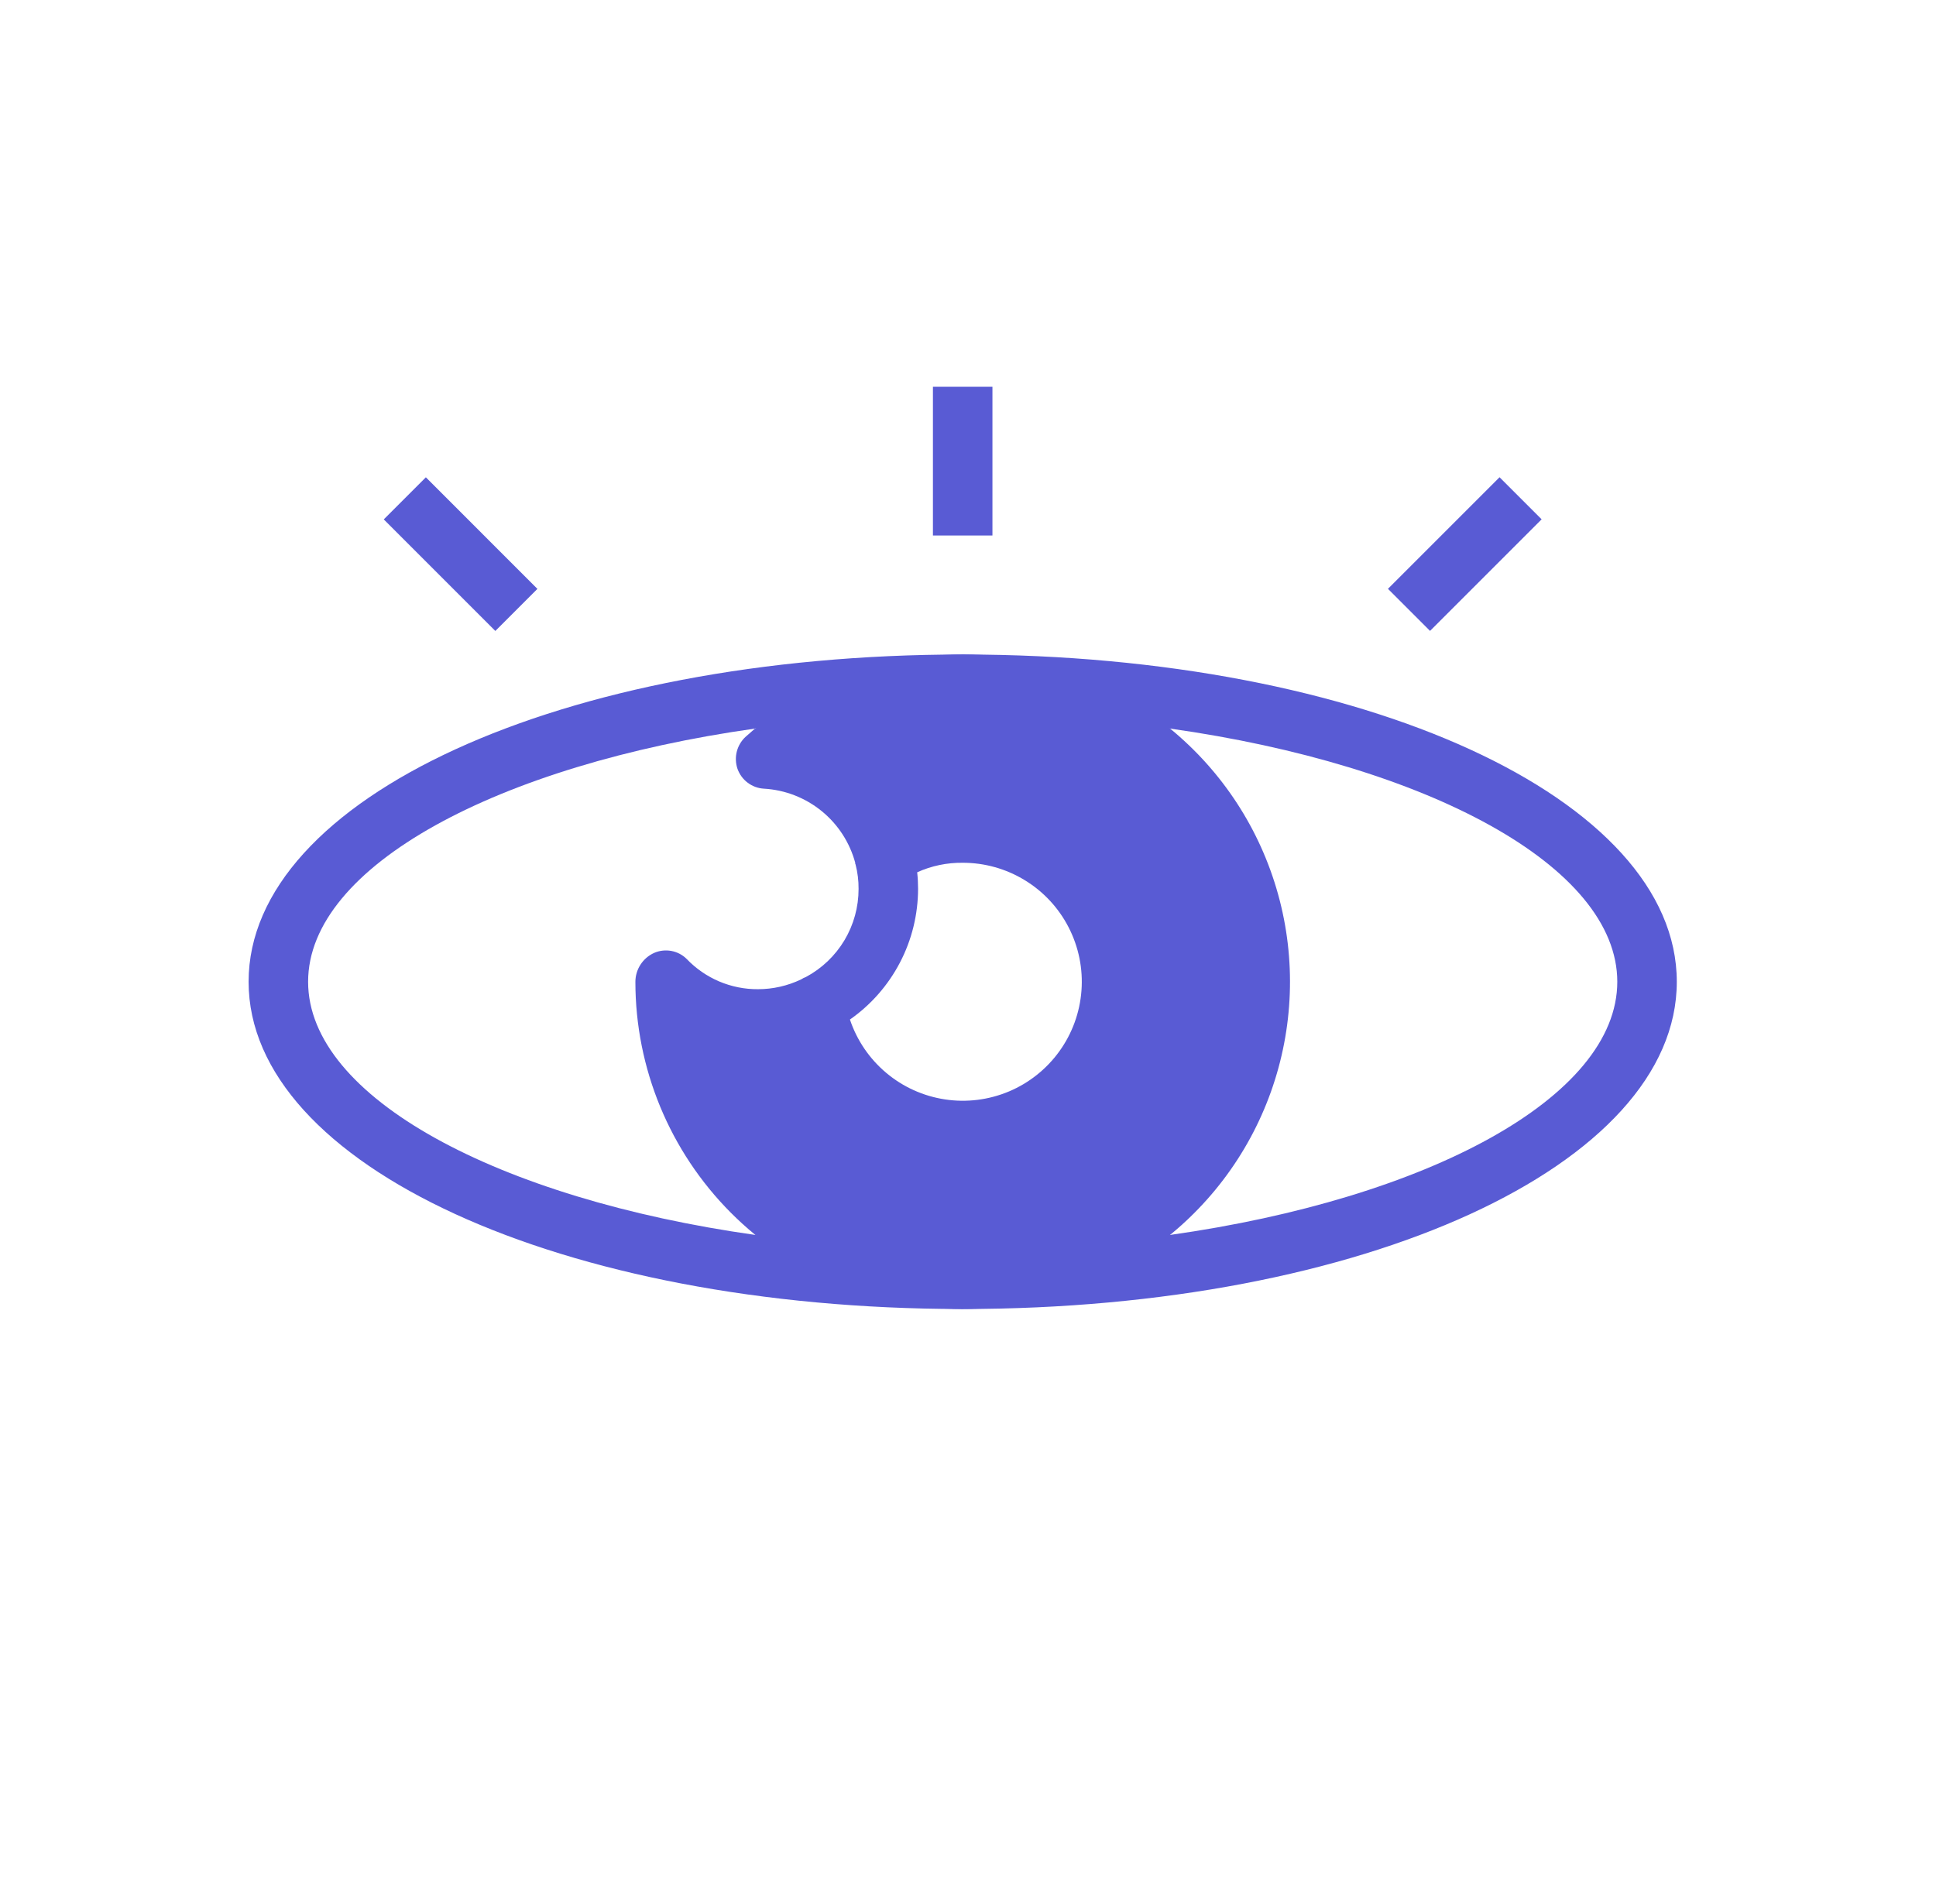 <svg width="61" height="60" viewBox="0 0 61 60" fill="none" xmlns="http://www.w3.org/2000/svg">
<path d="M30.37 20.625H30.333C17.714 20.625 7.833 25.153 7.833 30.938C7.833 36.712 17.695 41.241 30.296 41.25H30.333C42.952 41.25 52.833 36.722 52.833 30.938C52.833 25.163 42.971 20.634 30.37 20.625ZM36.867 38.916C34.703 39.225 32.519 39.379 30.333 39.375C28.147 39.379 25.963 39.225 23.799 38.916C15.699 37.772 9.708 34.584 9.708 30.938C9.708 27.291 15.699 24.103 23.789 22.959C23.794 22.954 23.801 22.951 23.808 22.95C25.97 22.648 28.15 22.498 30.333 22.5H30.399C32.563 22.496 34.725 22.65 36.867 22.959C44.967 24.103 50.958 27.291 50.958 30.938C50.958 34.584 44.967 37.772 36.867 38.916Z" fill="#595BD4"/>
<path d="M36.867 22.959C35.036 21.455 32.741 20.63 30.37 20.625H30.333C27.955 20.625 25.65 21.447 23.808 22.95C23.801 22.951 23.794 22.954 23.789 22.959C23.695 23.044 23.592 23.128 23.499 23.212C23.361 23.337 23.263 23.5 23.216 23.68C23.17 23.859 23.177 24.049 23.236 24.225C23.298 24.4 23.41 24.554 23.558 24.665C23.707 24.777 23.885 24.843 24.07 24.853C24.736 24.891 25.372 25.138 25.889 25.559C26.406 25.98 26.777 26.553 26.949 27.197C26.939 27.206 26.949 27.225 26.958 27.244C27.023 27.495 27.054 27.753 27.052 28.012C27.053 28.582 26.899 29.141 26.607 29.63C26.314 30.119 25.895 30.519 25.392 30.788C25.34 30.807 25.289 30.832 25.242 30.863C24.818 31.066 24.354 31.172 23.883 31.172C23.462 31.175 23.046 31.091 22.659 30.927C22.272 30.762 21.923 30.52 21.633 30.216C21.501 30.086 21.333 29.999 21.151 29.966C20.969 29.933 20.781 29.954 20.611 30.028C20.436 30.107 20.287 30.234 20.182 30.396C20.077 30.557 20.021 30.745 20.02 30.938C20.02 33.666 21.102 36.283 23.028 38.216C24.954 40.149 27.567 41.24 30.296 41.25H30.333C32.46 41.25 34.535 40.593 36.273 39.367C38.012 38.142 39.329 36.41 40.044 34.407C40.76 32.404 40.839 30.229 40.27 28.18C39.701 26.13 38.513 24.307 36.867 22.959ZM28.927 28.012C28.927 27.837 28.918 27.662 28.899 27.488C29.349 27.284 29.839 27.182 30.333 27.188C31.023 27.187 31.7 27.377 32.289 27.737C32.879 28.096 33.357 28.611 33.672 29.226C33.987 29.84 34.127 30.529 34.075 31.217C34.024 31.906 33.783 32.567 33.38 33.127C32.977 33.687 32.427 34.126 31.791 34.394C31.155 34.661 30.457 34.749 29.775 34.645C29.092 34.542 28.451 34.252 27.923 33.808C27.395 33.364 26.999 32.783 26.78 32.128C27.442 31.665 27.982 31.049 28.356 30.332C28.73 29.616 28.925 28.82 28.927 28.012Z" fill="#595BD4"/>
<path d="M13.418 15.041L12.092 16.367L15.607 19.883L16.933 18.557L13.418 15.041Z" fill="#595BD4"/>
<path d="M47.248 15.039L43.732 18.555L45.058 19.881L48.574 16.365L47.248 15.039Z" fill="#595BD4"/>
<path d="M31.27 12.188H29.395V16.875H31.27V12.188Z" fill="#595BD4"/>
</svg>
